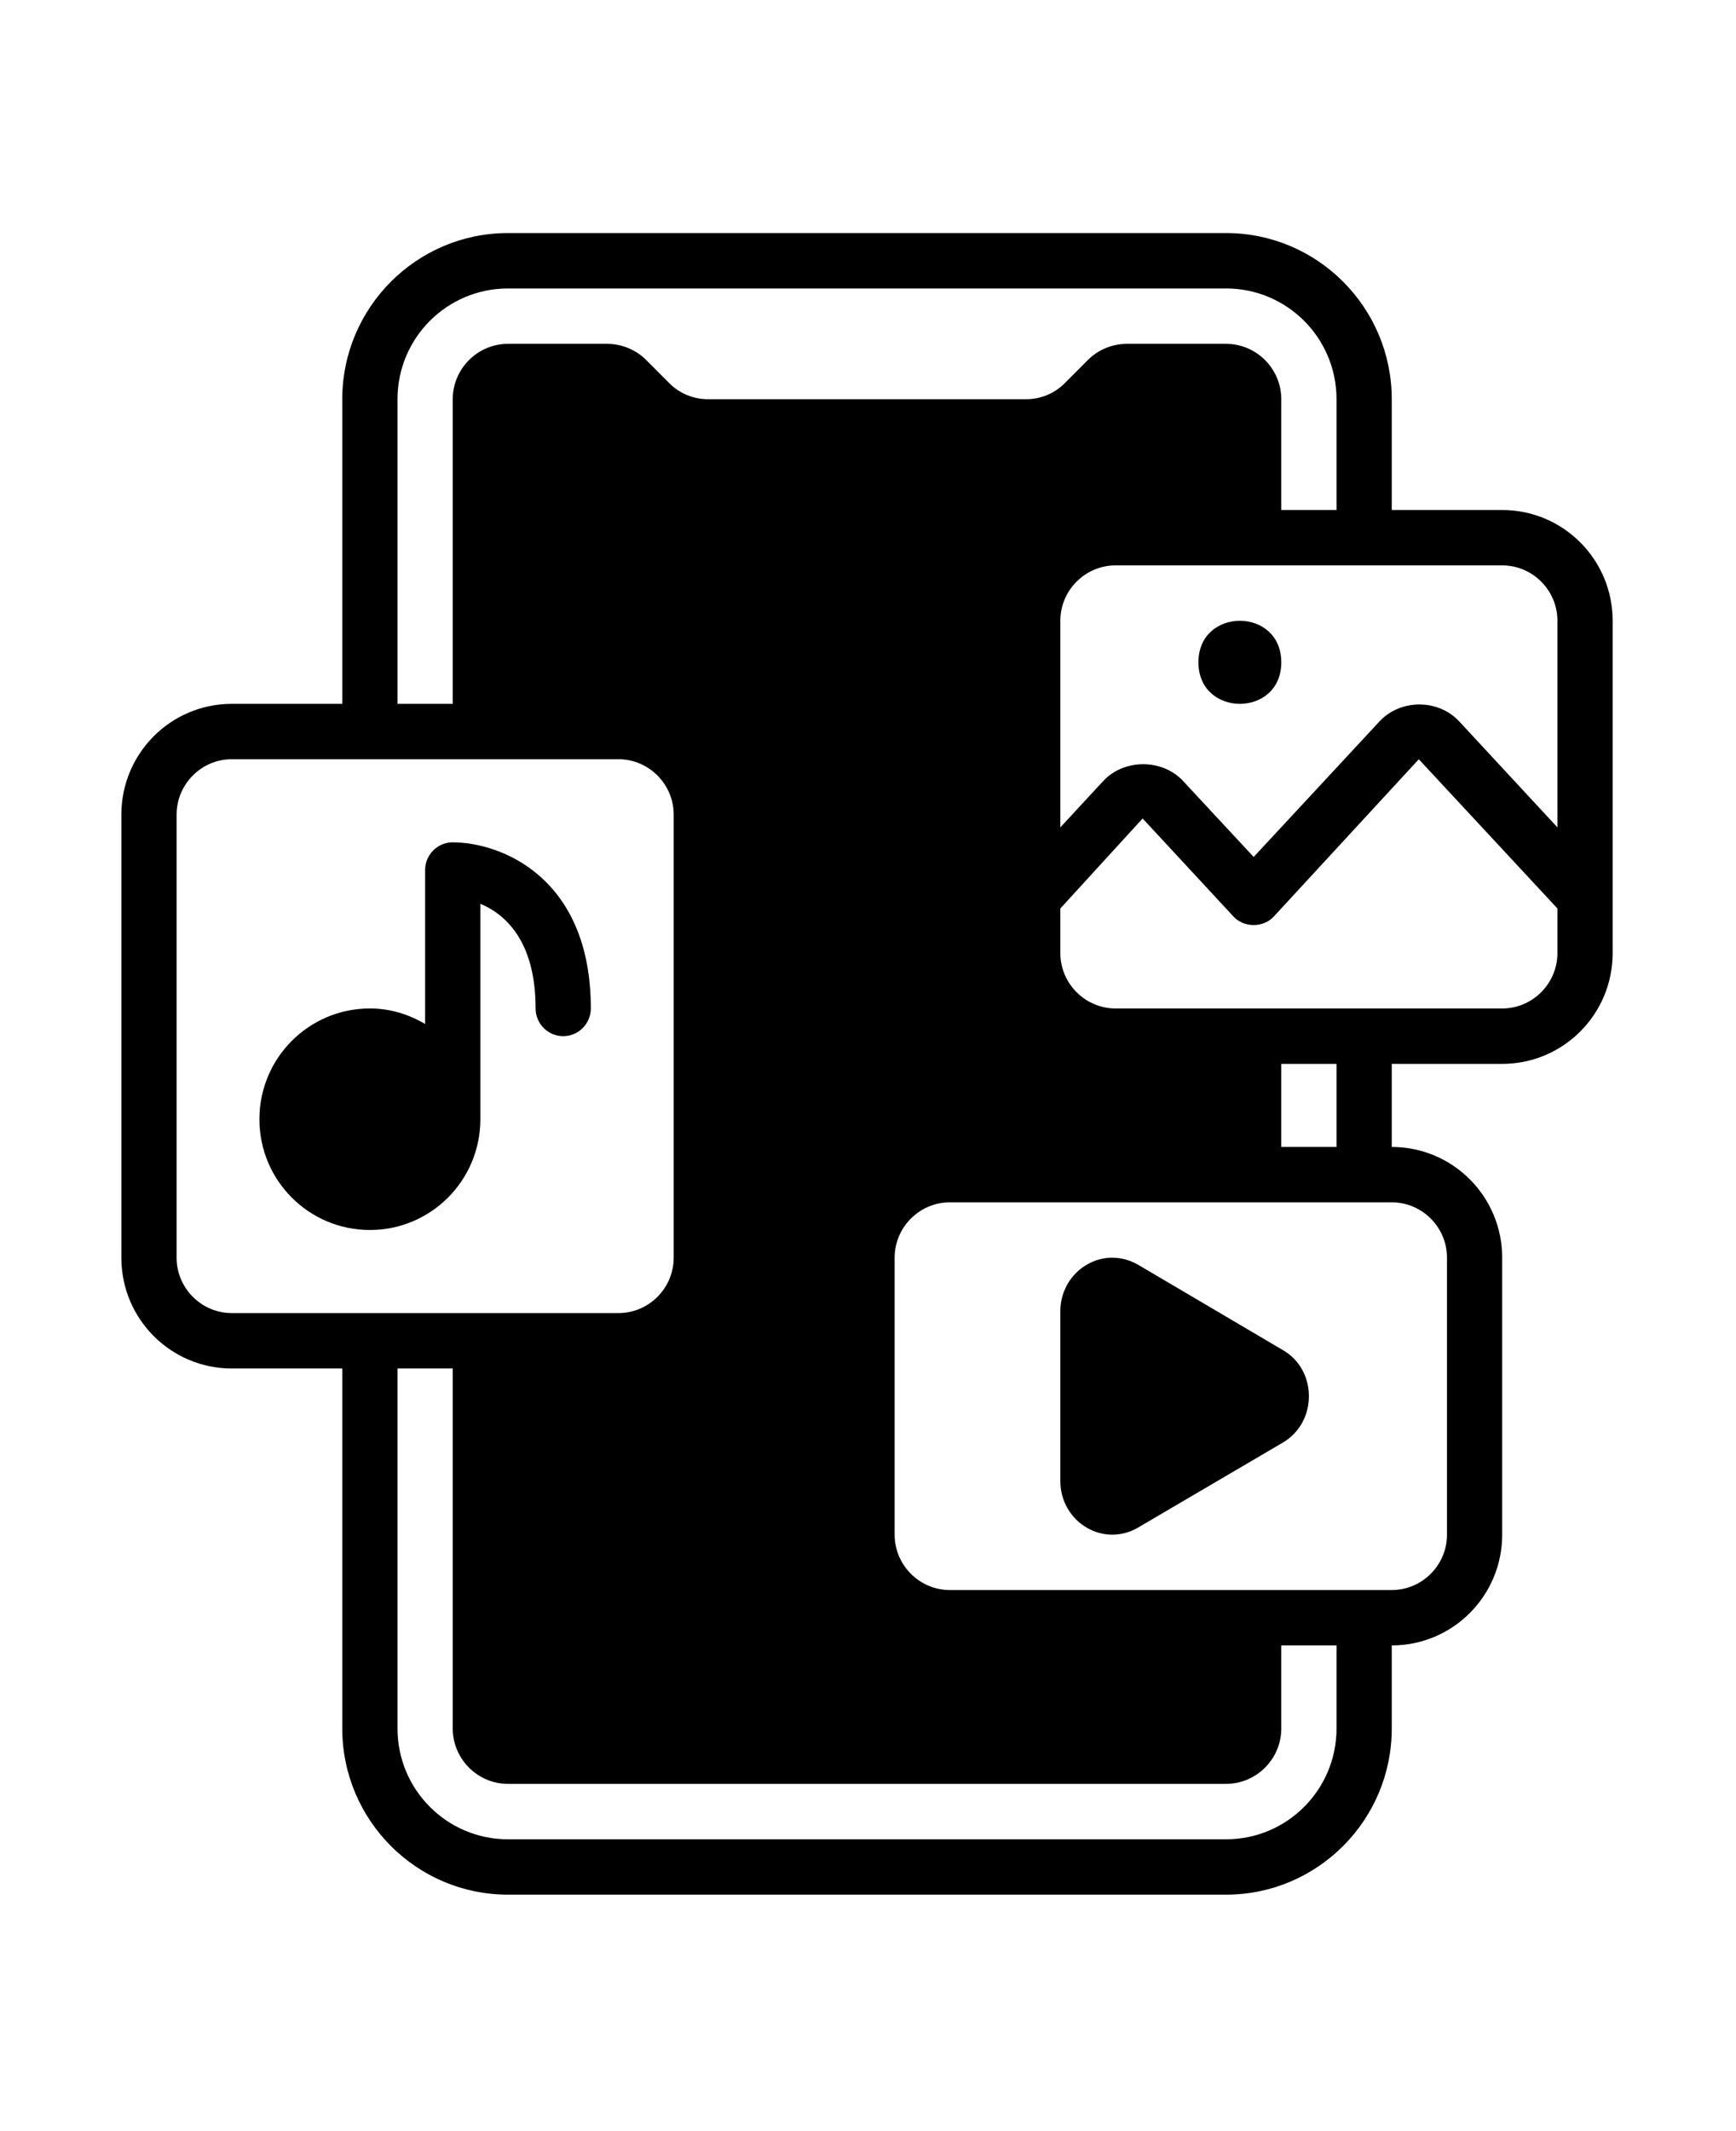 <svg xmlns="http://www.w3.org/2000/svg" xmlns:xlink="http://www.w3.org/1999/xlink" width="220" zoomAndPan="magnify" viewBox="0 0 165 202.5" height="270" preserveAspectRatio="xMidYMid meet" version="1.0"><path fill="#000000" d="M 142.777 48.461 L 132.281 48.461 L 132.281 37.934 C 132.281 29.223 125.219 22.145 116.531 22.145 L 48.281 22.145 C 39.594 22.145 32.531 29.223 32.531 37.934 L 32.531 66.879 L 22.035 66.879 C 16.23 66.879 11.535 71.59 11.535 77.406 L 11.535 119.508 C 11.535 125.324 16.23 130.035 22.035 130.035 L 32.531 130.035 L 32.531 164.242 C 32.531 172.953 39.594 180.031 48.281 180.031 L 116.531 180.031 C 125.219 180.031 132.281 172.953 132.281 164.242 L 132.281 156.348 C 138.082 156.348 142.777 151.637 142.777 145.824 L 142.777 119.508 C 142.777 113.691 138.082 108.984 132.281 108.984 L 132.281 101.09 L 142.777 101.09 C 148.582 101.09 153.277 96.379 153.277 90.562 L 153.277 58.984 C 153.277 53.172 148.582 48.461 142.777 48.461 Z M 37.781 37.934 C 37.781 32.117 42.48 27.41 48.281 27.41 L 116.531 27.41 C 122.332 27.41 127.031 32.117 127.031 37.934 L 127.031 48.461 L 121.781 48.461 L 121.781 37.934 C 121.781 35.039 119.418 32.672 116.531 32.672 L 107.105 32.672 C 105.742 32.672 104.375 33.223 103.406 34.199 L 101.227 36.383 C 100.254 37.383 98.918 37.934 97.527 37.934 L 67.285 37.934 C 65.922 37.934 64.559 37.383 63.586 36.383 L 61.406 34.199 C 60.438 33.223 59.07 32.672 57.707 32.672 L 48.281 32.672 C 45.395 32.672 43.031 35.039 43.031 37.934 L 43.031 66.879 L 37.781 66.879 Z M 22.035 124.77 C 19.145 124.77 16.785 122.402 16.785 119.508 L 16.785 77.406 C 16.785 74.512 19.145 72.141 22.035 72.141 L 58.781 72.141 C 61.668 72.141 64.031 74.512 64.031 77.406 L 64.031 119.508 C 64.031 122.402 61.668 124.77 58.781 124.77 Z M 127.031 164.242 C 127.031 170.059 122.332 174.77 116.531 174.77 L 48.281 174.77 C 42.48 174.77 37.781 170.059 37.781 164.242 L 37.781 130.035 L 43.031 130.035 L 43.031 164.242 C 43.031 167.137 45.395 169.504 48.281 169.504 L 116.531 169.504 C 119.418 169.504 121.781 167.137 121.781 164.242 L 121.781 156.348 L 127.031 156.348 Z M 137.531 119.508 L 137.531 145.824 C 137.531 148.719 135.168 151.086 132.281 151.086 L 90.281 151.086 C 87.395 151.086 85.031 148.719 85.031 145.824 L 85.031 119.508 C 85.031 116.613 87.395 114.246 90.281 114.246 L 132.281 114.246 C 135.168 114.246 137.531 116.613 137.531 119.508 Z M 121.781 108.984 L 121.781 101.09 L 127.031 101.09 L 127.031 108.984 Z M 148.027 90.562 C 148.027 93.457 145.668 95.824 142.777 95.824 L 106.031 95.824 C 103.145 95.824 100.781 93.457 100.781 90.562 L 100.781 86.324 L 108.602 77.773 L 117.238 87.09 C 118.234 88.168 120.074 88.168 121.07 87.09 L 134.852 72.145 L 148.027 86.324 Z M 148.027 78.617 L 138.684 68.539 C 136.691 66.406 133.121 66.406 131.125 68.539 L 119.156 81.43 L 112.434 74.195 C 110.465 72.09 106.844 72.09 104.875 74.195 L 100.781 78.617 L 100.781 58.984 C 100.781 56.09 103.145 53.723 106.031 53.723 L 142.777 53.723 C 145.668 53.723 148.027 56.09 148.027 58.984 Z M 148.027 78.617 " fill-opacity="1" fill-rule="nonzero"/><path fill="#000000" d="M 43.031 80.035 C 41.586 80.035 40.406 81.223 40.406 82.668 L 40.406 97.301 C 38.855 96.379 37.074 95.824 35.156 95.824 C 29.355 95.824 24.656 100.535 24.656 106.352 C 24.656 112.168 29.355 116.875 35.156 116.875 C 40.957 116.875 45.656 112.168 45.656 106.352 L 45.656 85.879 C 47.941 86.828 50.906 89.328 50.906 95.824 C 50.906 97.273 52.086 98.457 53.531 98.457 C 54.973 98.457 56.156 97.273 56.156 95.824 C 56.156 83.328 47.57 80.039 43.031 80.039 Z M 43.031 80.035 " fill-opacity="1" fill-rule="nonzero"/><path fill="#000000" d="M 121.781 62.934 C 121.781 68.195 113.906 68.195 113.906 62.934 C 113.906 57.672 121.781 57.672 121.781 62.934 Z M 121.781 62.934 " fill-opacity="1" fill-rule="nonzero"/><path fill="#000000" d="M 121.91 128.273 L 108.156 120.168 C 106.633 119.297 104.824 119.273 103.301 120.168 C 101.75 121.062 100.781 122.746 100.781 124.586 L 100.781 140.746 C 100.781 142.586 101.75 144.27 103.301 145.164 C 104.062 145.613 104.902 145.824 105.715 145.824 C 106.527 145.824 107.395 145.613 108.184 145.141 L 121.91 137.086 C 123.484 136.168 124.406 134.508 124.406 132.668 C 124.406 130.824 123.484 129.168 121.91 128.273 Z M 121.91 128.273 " fill-opacity="1" fill-rule="nonzero"/></svg>